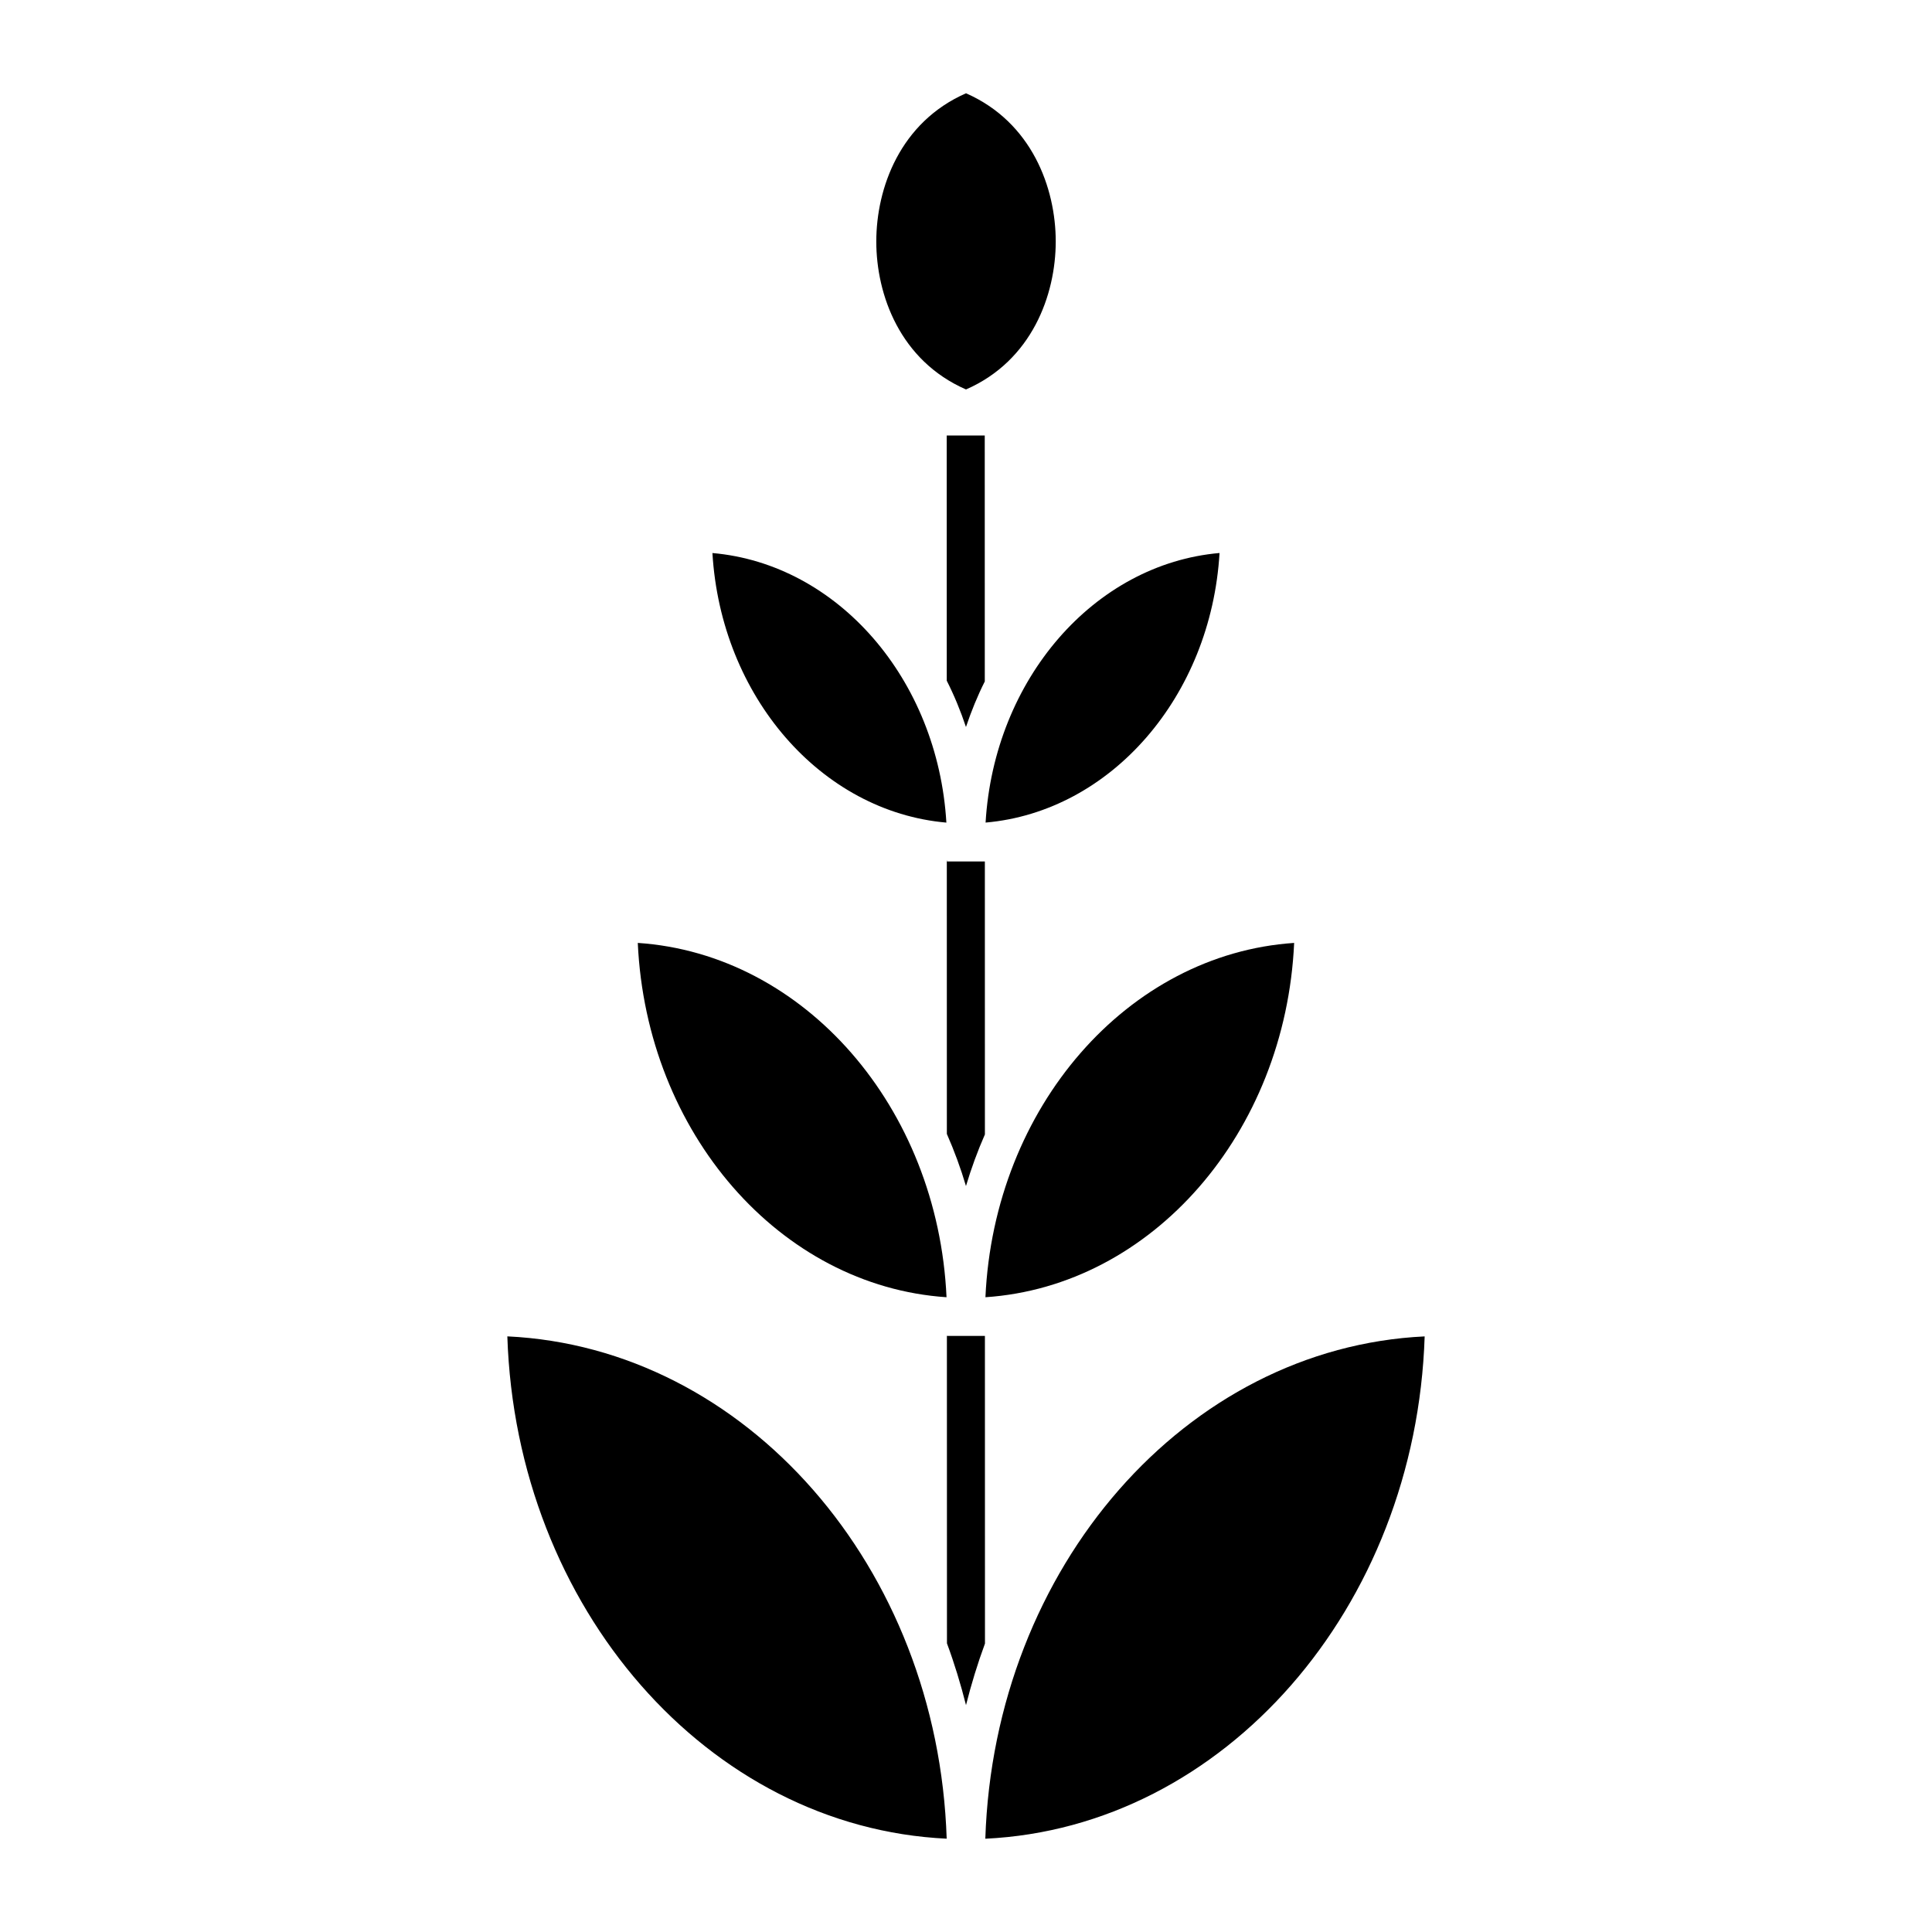 <?xml version="1.0" encoding="UTF-8"?>
<!-- Uploaded to: SVG Repo, www.svgrepo.com, Generator: SVG Repo Mixer Tools -->
<svg fill="#000000" width="800px" height="800px" version="1.1" viewBox="144 144 512 512" xmlns="http://www.w3.org/2000/svg">
 <g>
  <path d="m400 247.21c17.488-7.637 23.773-25.094 23.781-39.207 0-14.133-6.289-31.605-23.773-39.281-17.492 7.668-23.781 25.148-23.781 39.281-0.004 14.109 6.285 31.57 23.773 39.207z"/>
  <path d="m400 498.03h-5.039v-0.145h-0.023l0.016 81.617c1.965 5.305 3.637 10.777 5.047 16.375 1.406-5.578 3.074-11.023 5.027-16.32l-0.016-81.527z"/>
  <path d="m278.45 498.15c2.332 72 53.227 130.13 116.43 133.12-2.328-72-53.227-130.13-116.43-133.12z"/>
  <path d="m405.15 487.78c44.117-2.953 79.516-43.52 81.812-93.898-44.113 2.953-79.516 43.52-81.812 93.898z"/>
  <path d="m394.84 487.78c-2.297-50.383-37.695-90.949-81.82-93.898 2.301 50.379 37.699 90.945 81.82 93.898z"/>
  <path d="m405.12 631.28c63.203-2.992 114.1-61.129 116.43-133.12-63.199 2.992-114.1 61.125-116.43 133.12z"/>
  <path d="m394.8 362c-2.258-38.012-28.797-68.539-62-71.441 2.258 38.016 28.797 68.535 62 71.441z"/>
  <path d="m405.01 444.64-0.012-72.336h-10.035v-0.293h-0.047l0.012 72.492c1.961 4.445 3.652 9.055 5.066 13.809 1.406-4.703 3.078-9.273 5.016-13.672z"/>
  <path d="m467.19 290.55c-33.199 2.902-59.738 33.43-62 71.441 33.203-2.906 59.742-33.426 62-71.441z"/>
  <path d="m404.98 324.59-0.012-65.172h-10.078l0.012 64.98c1.98 3.906 3.664 8.004 5.09 12.262 1.406-4.176 3.051-8.223 4.988-12.07z"/>
 </g>
</svg>